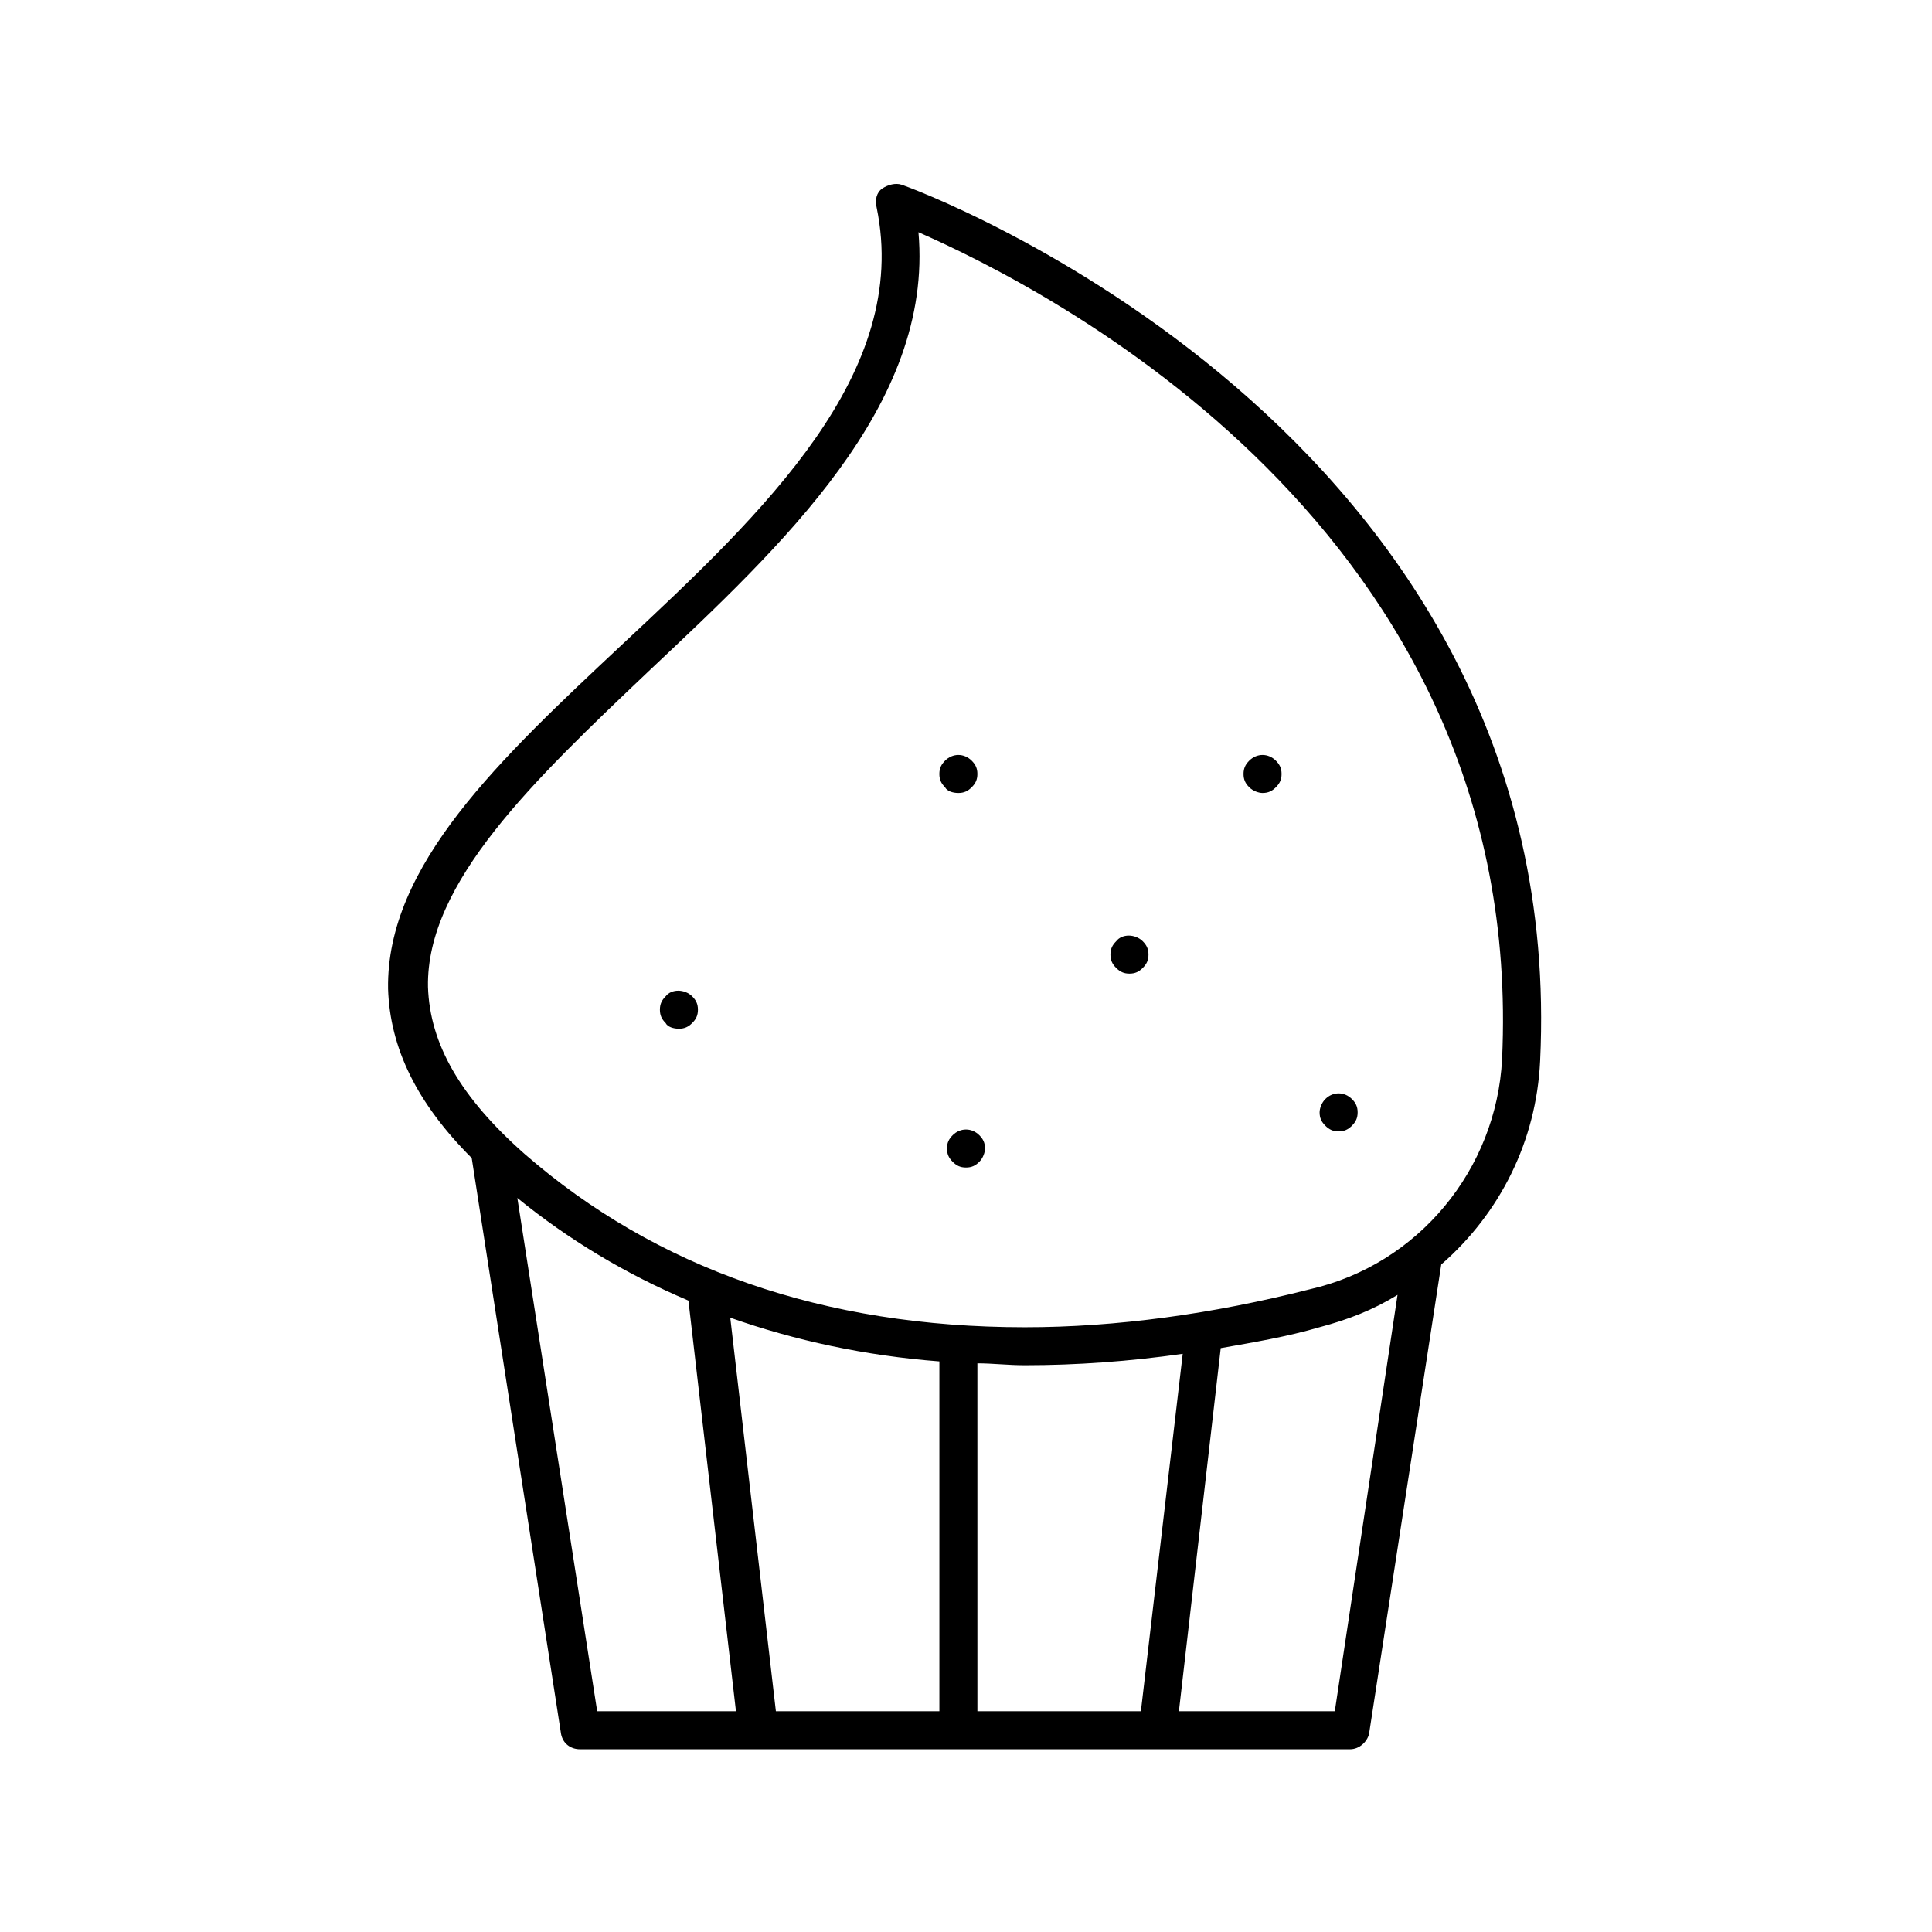 <?xml version="1.0" encoding="UTF-8"?>
<!-- Uploaded to: ICON Repo, www.iconrepo.com, Generator: ICON Repo Mixer Tools -->
<svg fill="#000000" width="800px" height="800px" version="1.1" viewBox="144 144 512 512" xmlns="http://www.w3.org/2000/svg">
 <g>
  <path d="m308.81 314.86c-32.242 30.23-62.473 58.441-61.969 91.191 0.504 15.617 7.559 30.23 22.168 44.84l23.68 152.65c0.504 2.519 2.519 4.031 5.039 4.031h204.04c2.519 0 4.535-2.016 5.039-4.031l19.141-124.44c15.617-13.602 25.191-32.746 26.199-53.906 8.062-167.77-167.27-231.75-169.28-232.26-1.512-0.504-3.527 0-5.039 1.008-1.512 1.008-2.016 3.023-1.512 5.039 9.07 43.828-29.723 80.609-67.508 115.88zm-27.711 146.61c13.602 11.082 28.719 20.152 45.344 27.207l12.594 108.82h-36.777zm134.52 44.332c13.602 0 27.711-1.008 41.816-3.023l-11.082 94.715h-43.328l-0.004-92.195c4.031 0 8.062 0.504 12.598 0.504zm-22.672 91.695h-43.328l-12.09-104.29c17.129 6.047 35.77 10.078 55.418 11.586zm104.79 0h-41.312l11.082-96.227c8.566-1.512 17.633-3.023 26.199-5.543 7.559-2.016 14.105-4.535 20.656-8.566zm-110.34-391.96c33.25 14.609 161.22 78.594 154.67 219.16-1.512 29.223-22.168 54.41-50.883 60.961-25.695 6.551-51.387 10.078-75.57 10.078-53.402 0-97.738-15.617-132.5-45.848-17.129-15.113-25.191-29.223-25.695-44.336-0.504-27.711 28.215-54.914 58.441-83.633 35.266-33.25 75.57-70.531 71.539-116.38z"/>
  <path d="m323.92 416.62c1.512 0 2.519-0.504 3.527-1.512 1.008-1.008 1.512-2.016 1.512-3.527 0-1.512-0.504-2.519-1.512-3.527-2.016-2.016-5.543-2.016-7.055 0-1.008 1.008-1.512 2.016-1.512 3.527 0 1.512 0.504 2.519 1.512 3.527 0.508 1.008 2.016 1.512 3.527 1.512z"/>
  <path d="m396.47 444.84c-1.008 1.008-1.512 2.016-1.512 3.527s0.504 2.519 1.512 3.527c1.008 1.008 2.016 1.512 3.527 1.512s2.519-0.504 3.527-1.512c1.008-1.008 1.512-2.519 1.512-3.527 0-1.512-0.504-2.519-1.512-3.527-2.016-2.012-5.039-2.012-7.055 0z"/>
  <path d="m397.98 354.15c1.512 0 2.519-0.504 3.527-1.512 1.008-1.008 1.512-2.016 1.512-3.527s-0.504-2.519-1.512-3.527c-2.016-2.016-5.039-2.016-7.055 0-1.008 1.008-1.512 2.016-1.512 3.527s0.504 2.519 1.512 3.527c0.504 1.008 2.016 1.512 3.527 1.512z"/>
  <path d="m443.32 402.02c1.512 0 2.519-0.504 3.527-1.512 1.008-1.008 1.512-2.016 1.512-3.527 0-1.512-0.504-2.519-1.512-3.527-2.016-2.016-5.543-2.016-7.055 0-1.008 1.008-1.512 2.016-1.512 3.527 0 1.512 0.504 2.519 1.512 3.527 1.012 1.008 2.019 1.512 3.527 1.512z"/>
  <path d="m478.59 354.15c1.512 0 2.519-0.504 3.527-1.512 1.008-1.008 1.512-2.016 1.512-3.527s-0.504-2.519-1.512-3.527c-2.016-2.016-5.039-2.016-7.055 0-1.008 1.008-1.512 2.016-1.512 3.527s0.504 2.519 1.512 3.527c1.008 1.008 2.519 1.512 3.527 1.512z"/>
  <path d="m498.75 443.83c1.512 0 2.519-0.504 3.527-1.512 1.008-1.008 1.512-2.016 1.512-3.527 0-1.512-0.504-2.519-1.512-3.527-2.016-2.016-5.039-2.016-7.055 0-1.008 1.008-1.512 2.519-1.512 3.527 0 1.512 0.504 2.519 1.512 3.527 1.008 1.008 2.016 1.512 3.527 1.512z"/>
 </g>
</svg>